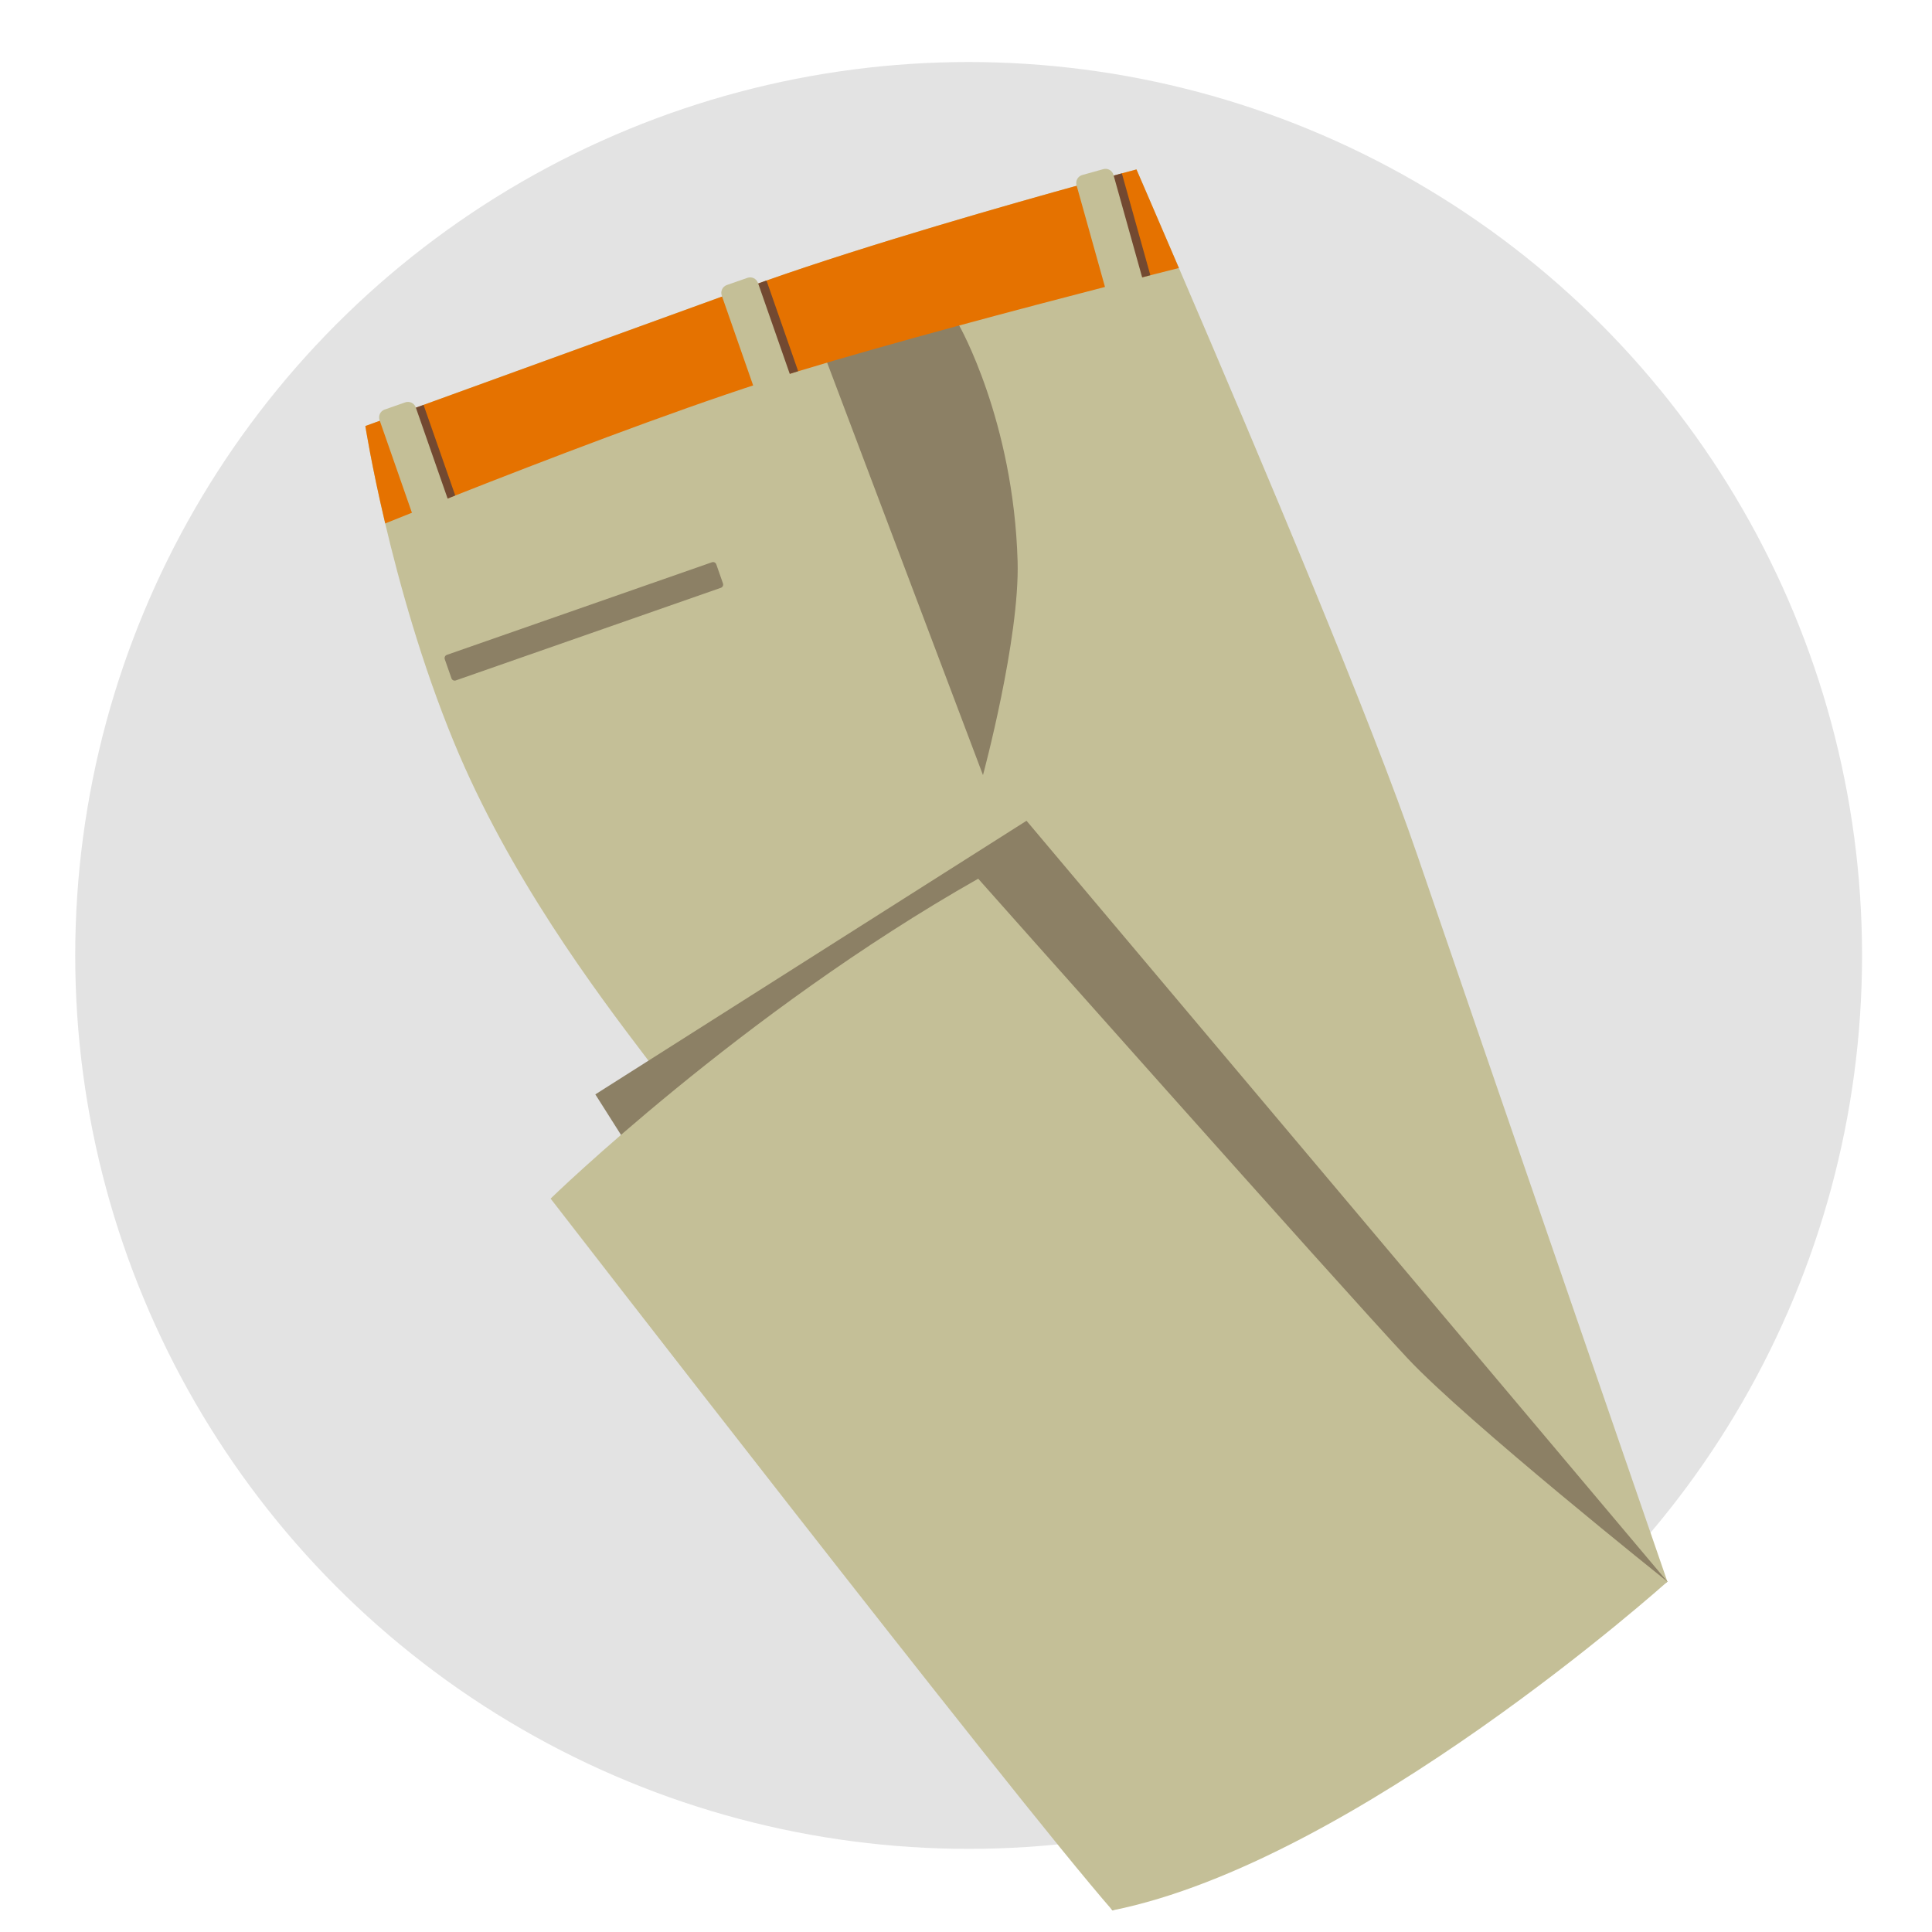 <?xml version="1.0" encoding="utf-8"?>
<!-- Generator: Adobe Illustrator 28.0.0, SVG Export Plug-In . SVG Version: 6.00 Build 0)  -->
<svg version="1.1" id="Layer_1" xmlns="http://www.w3.org/2000/svg" xmlns:xlink="http://www.w3.org/1999/xlink" x="0px" y="0px"
	 viewBox="0 0 146.4 146.4" style="enable-background:new 0 0 146.4 146.4;" xml:space="preserve">
<style type="text/css">
	.st0{fill:#E3E3E3;}
	.st1{fill:#C4BF97;}
	.st2{fill:#8C8065;}
	.st3{fill:#E57200;}
	.st4{opacity:0.64;fill:#33334D;enable-background:new    ;}
</style>
<circle class="st0" cx="73.4" cy="72.4" r="67.7"/>
<path class="st1" d="M86.117,12.84c0,0,1.25,2.886,3.216,7.468c6.334,14.748,14.594,34.335,18.085,44.55
	c4.577,13.389,18.931,54.995,18.931,54.995l-11.251,5.203L84.88,139.028c0,0-30.917-52.246-34.372-56.85
	c-0.434-0.577-0.937-1.234-1.492-1.966C45.123,75.1,38.566,66.36,34.388,56.218c-2.431-5.9-4.122-11.991-5.199-16.554
	c-1.04-4.403-1.505-7.382-1.505-7.382s17.51-6.361,29.163-10.584c3.904-1.415,8.613-2.913,13.103-4.265
	C78.426,14.879,86.117,12.84,86.117,12.84z"/>
<path class="st2" d="M126.349,119.853c0,0-0.004,0.003-0.01,0.008c-0.421,0.29-13.929,9.669-20.732,13.993
	c-6.908,4.393-21.309,10.909-21.309,10.909L47.001,85.909l-1.889-2.981l32.674-20.733l48.56,57.654
	C126.348,119.851,126.349,119.853,126.349,119.853z"/>
<path class="st1" d="M74.125,66.585c0,0,27.418,30.882,32.547,36.356c4.499,4.801,19.676,16.911,19.676,16.911
	s-23.625,21.217-42.05,24.909c-7.541-8.63-42.575-53.935-42.575-53.935S56.152,76.77,74.125,66.585z"/>
<path class="st2" d="M72.683,24.665c0,0,4.117,7.209,4.427,17.858c0.171,5.869-2.623,16.211-2.623,16.211L61.978,25.627l7.785-3.37
	L72.683,24.665z"/>
<g>
	<path class="st2" d="M54.627,44.541L34.538,51.56c-0.134,0.047-0.281-0.024-0.328-0.158l-0.507-1.45
		c-0.047-0.134,0.024-0.281,0.158-0.328l20.089-7.018c0.134-0.047,0.281,0.024,0.328,0.158l0.507,1.45
		C54.832,44.348,54.761,44.494,54.627,44.541z"/>
</g>
<path class="st3" d="M86.117,12.84c0,0,1.25,2.886,3.216,7.468c-0.664,0.169-1.389,0.352-2.163,0.55
	c-0.879,0.226-1.822,0.468-2.817,0.723c-7.137,1.844-16.851,4.42-23.869,6.551c-0.499,0.151-0.982,0.3-1.452,0.446
	c-0.431,0.135-0.873,0.275-1.325,0.421c-7.013,2.266-16.407,5.866-23.21,8.55c-0.958,0.379-1.865,0.739-2.706,1.074
	c-0.958,0.382-1.833,0.733-2.601,1.042c-1.04-4.403-1.505-7.382-1.505-7.382s0.611-0.221,1.678-0.61
	c0.719-0.261,1.646-0.597,2.733-0.991c5.591-2.032,15.441-5.609,23.259-8.442c0.507-0.183,1.004-0.364,1.493-0.542
	c0.399-0.145,0.806-0.29,1.222-0.436c7.917-2.79,18.502-5.804,24.135-7.359c1.173-0.324,2.132-0.585,2.807-0.767
	C85.722,12.944,86.117,12.84,86.117,12.84z"/>
<path class="st4" d="M32.096,30.682l2.401,6.867c-0.958,0.379-1.865,0.739-2.706,1.074l-2.428-6.95
	C30.081,31.412,31.008,31.076,32.096,30.682z"/>
<path class="st4" d="M58.125,21.379l2.358,6.753c-0.499,0.151-0.982,0.3-1.452,0.446c-0.431,0.135-0.873,0.275-1.325,0.421
	l-2.327-6.661c-0.011-0.033-0.02-0.065-0.025-0.097c0.507-0.183,1.004-0.364,1.493-0.542c0.399-0.145,0.806-0.29,1.222-0.436
	C58.092,21.297,58.111,21.337,58.125,21.379z"/>
<path class="st1" d="M33.624,38.837l-1.561,0.545c-0.327,0.114-0.685-0.058-0.799-0.385l-2.502-7.163
	c-0.114-0.327,0.058-0.685,0.385-0.799l1.561-0.545c0.327-0.114,0.685,0.058,0.799,0.385l2.502,7.163
	C34.124,38.365,33.951,38.723,33.624,38.837z"/>
<path class="st1" d="M59.457,29.122l-1.561,0.545c-0.327,0.114-0.685-0.058-0.799-0.385l-2.405-6.884
	c-0.114-0.327,0.058-0.685,0.385-0.799l1.561-0.545c0.327-0.114,0.685,0.058,0.799,0.385l2.405,6.884
	C59.957,28.65,59.784,29.008,59.457,29.122z"/>
<path class="st4" d="M85.011,13.136l2.159,7.721c-0.879,0.226-1.822,0.468-2.817,0.723l-2.148-7.677
	C83.377,13.579,84.337,13.318,85.011,13.136z"/>
<path class="st1" d="M86.117,21.806l-1.592,0.445c-0.334,0.093-0.68-0.102-0.773-0.435l-2.176-7.781
	c-0.093-0.334,0.102-0.68,0.435-0.773l1.592-0.445c0.334-0.093,0.68,0.102,0.773,0.435l2.176,7.781
	C86.645,21.366,86.45,21.712,86.117,21.806z"/>
</svg>
